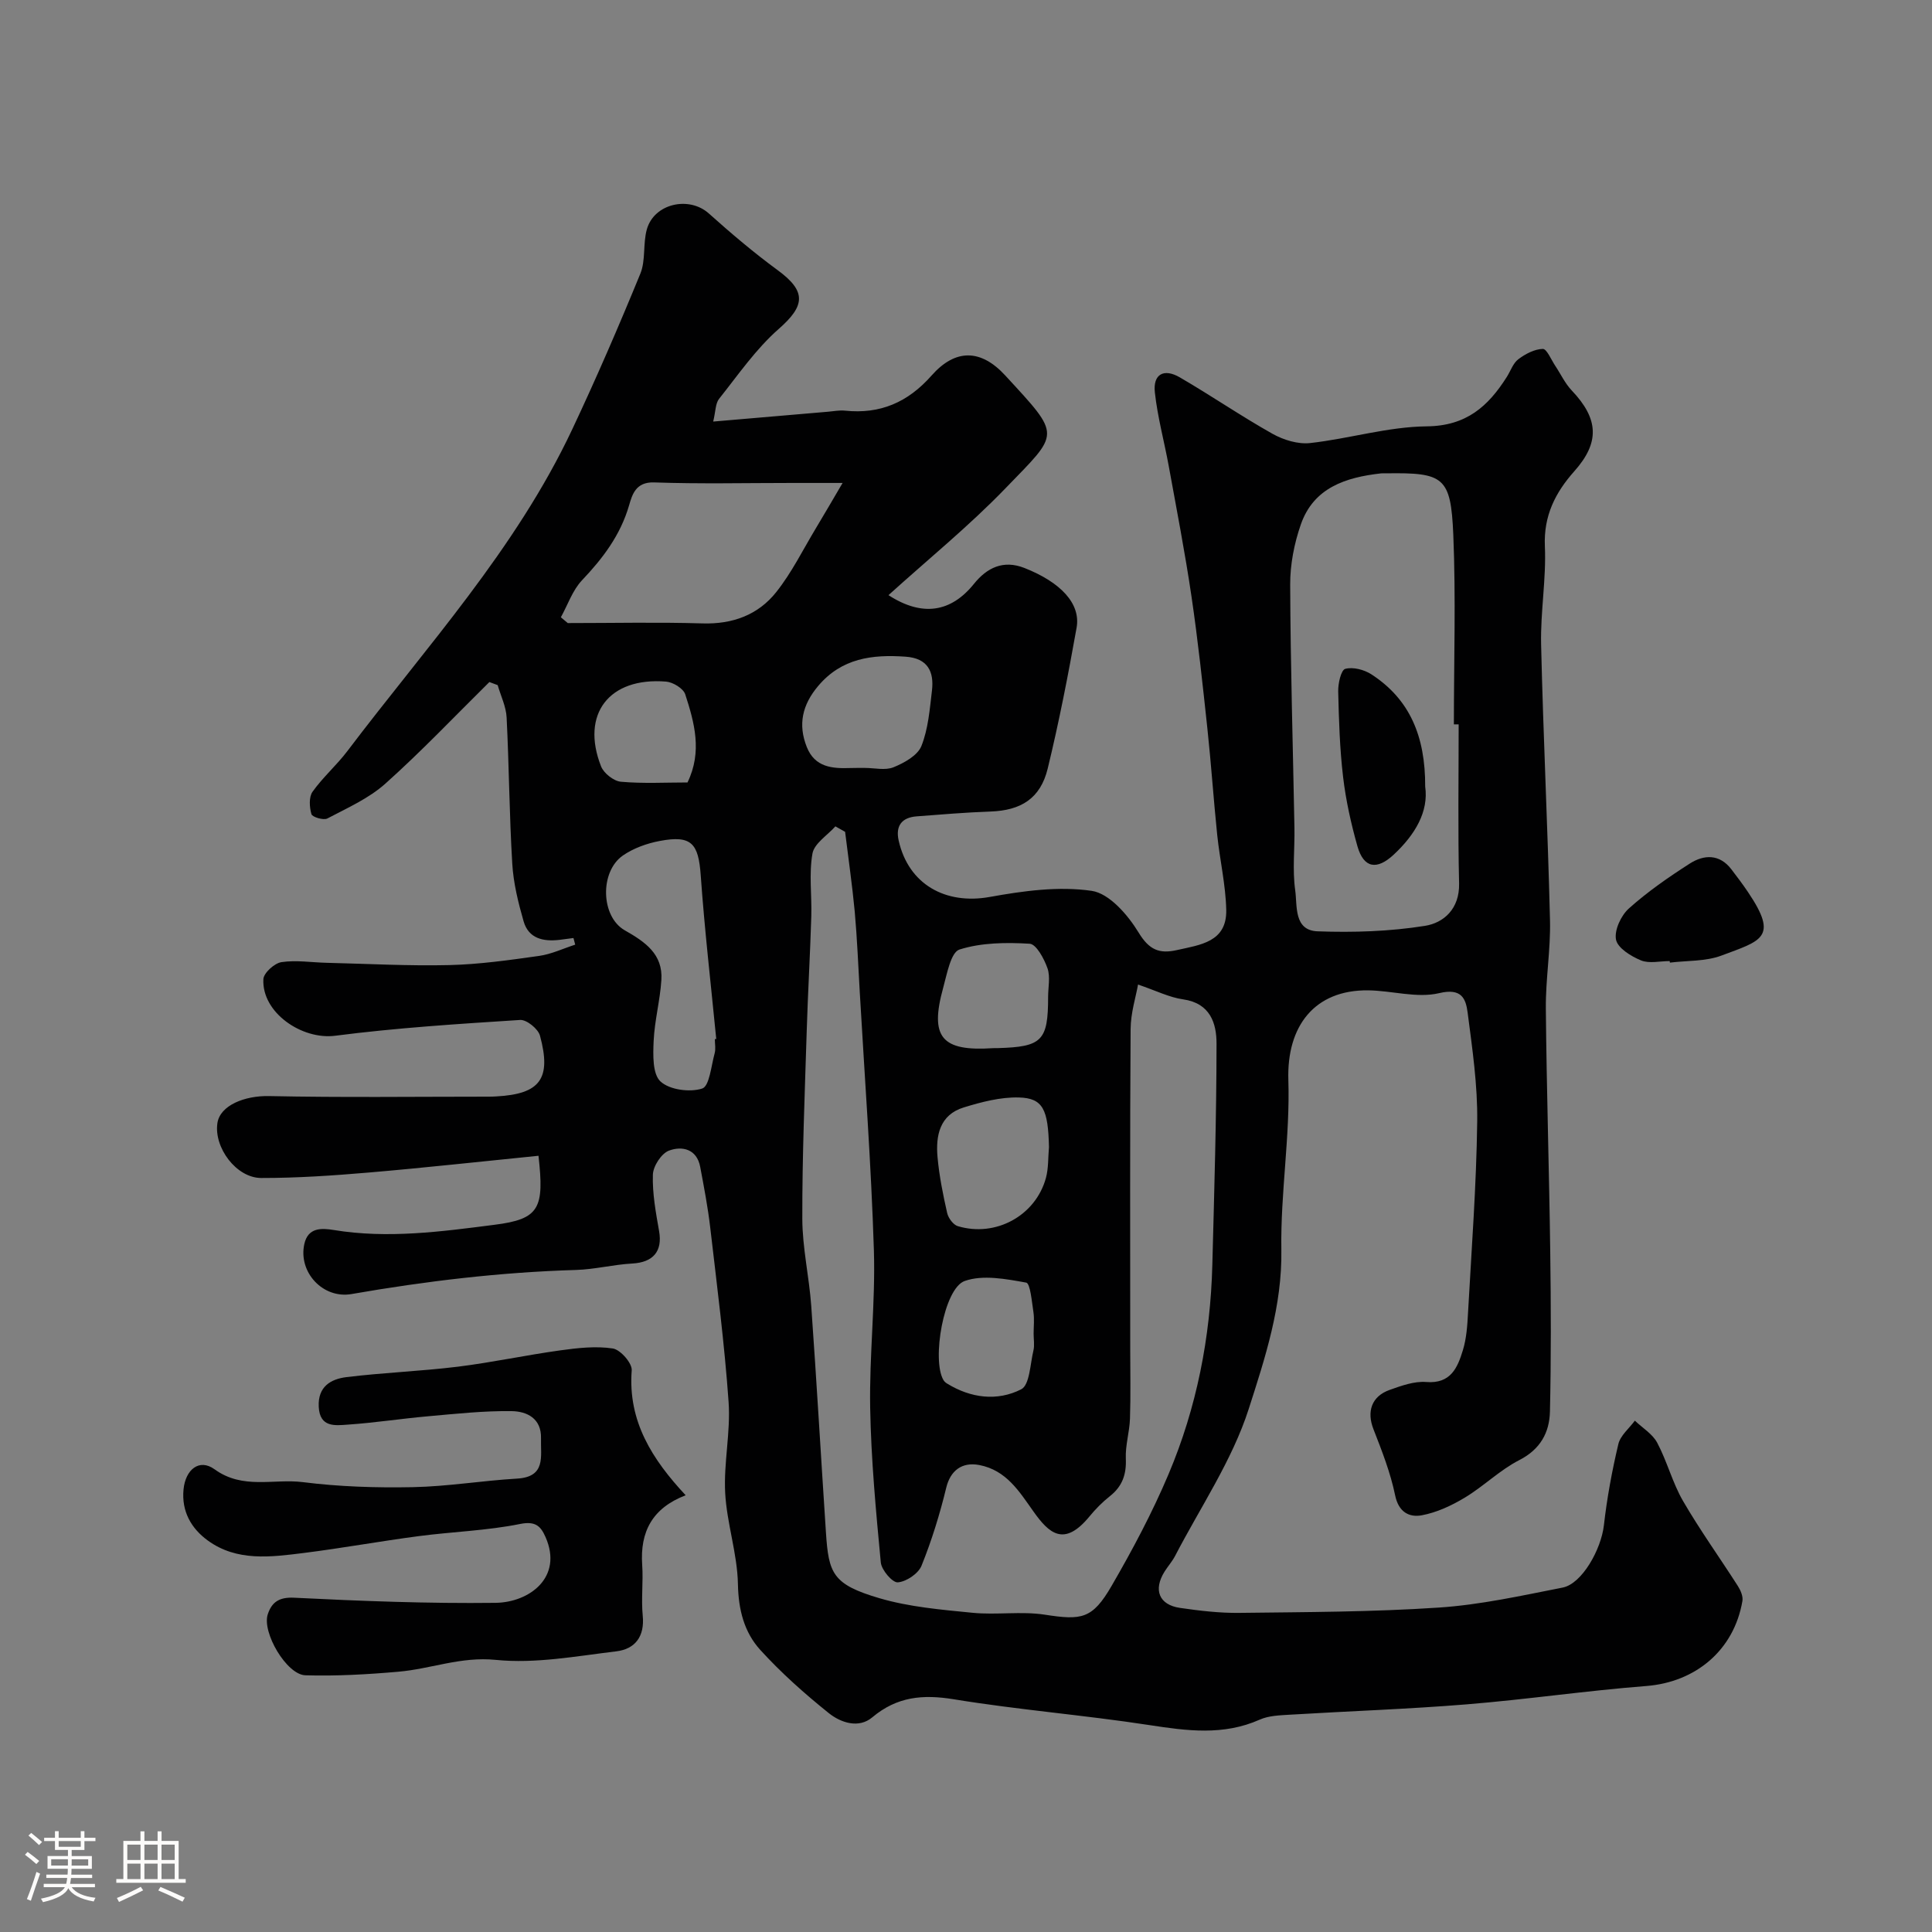 <svg enable-background="new 0 0 400 400" viewBox="0 0 400 400" xmlns="http://www.w3.org/2000/svg"><rect x="0" y="0" width="400" height="400" fill="#808080" stroke="none"/><path d="m5.17 384 .55-.58c.85.61 1.65 1.24 2.4 1.87l-.59.64c-.83-.73-1.62-1.38-2.36-1.93m1.22 9.53-.82-.34c.71-1.76 1.37-3.64 1.98-5.63.24.13.5.25.76.36-.6 1.67-1.24 3.54-1.92 5.61m-.5-13.5.57-.54c.56.44 1.31 1.06 2.26 1.87l-.64.64c-.68-.66-1.41-1.32-2.19-1.97m3.25.46h2.24v-1.36h.77v1.36h4.57v-1.36h.76v1.36h2.28v.69h-2.28v1.84h-2.64v1.26h4.18v2.64h-4.21c0 .45-.02.86-.05 1.21h4.32v.69h-4.38c-.04.34-.1.75-.19 1.22h5.15v.69h-4.82c.87 1.19 2.51 1.92 4.93 2.19-.17.31-.3.57-.37.76-2.77-.49-4.52-1.41-5.26-2.76-.56 1.26-2.3 2.23-5.24 2.9-.12-.24-.26-.48-.43-.72 2.73-.55 4.38-1.34 4.96-2.38h-4.38v-.69h4.65c.1-.38.17-.79.21-1.22h-4.32v-.69h4.4c.03-.34.05-.75.05-1.21h-4.2v-2.64h4.23v-1.26h-2.69v-1.84h-2.24zm1.46 4.46v1.29h3.45c.01-.4.02-.57.01-.53v-.32-.45h-3.46zm1.55-2.59h4.57v-1.19h-4.57zm6.11 2.59h-3.42v.77c-.01.19-.01.37-.02.53h3.44v-1.29z" fill="#fcfbfa"/><path d="m32.63 379.16h.82v1.98h3.54v7.89h1.46v.78h-14.37v-.78h1.46v-7.89h3.54v-1.98h.82v1.98h2.73zm-3.49 11.48.5.73c-1.61.82-3.28 1.63-5 2.41-.13-.27-.28-.55-.44-.82 1.75-.72 3.4-1.49 4.94-2.32m-2.78-5.55h2.73v-3.18h-2.73zm0 3.95h2.73v-3.2h-2.73zm3.54-3.95h2.73v-3.18h-2.73zm0 3.95h2.73v-3.2h-2.73zm7.89 4.68c-1.84-.92-3.51-1.7-5.02-2.32l.45-.73c1.89.8 3.57 1.55 5.04 2.23zm-1.62-11.81h-2.73v3.18h2.73zm-2.73 7.13h2.73v-3.2h-2.73z" fill="#fcfbfa"/><g fill="#010102"><path d="m111.49 239.29c-11.93 1.19-23.52 2.48-35.14 3.47-7.4.63-14.84 1.14-22.27 1.13-5.17-.01-9.82-6.32-9.07-11.36.55-3.69 5.65-5.7 10.68-5.6 15.19.32 30.39.12 45.59.12.5 0 1-.02 1.5-.05 9.04-.5 11.43-3.63 9.02-12.57-.38-1.41-2.76-3.34-4.1-3.26-12.79.82-25.61 1.63-38.31 3.27-6.85.89-15.22-4.77-14.86-11.72.07-1.29 2.29-3.3 3.74-3.52 3.06-.46 6.26.07 9.41.14 8.46.2 16.92.67 25.36.47 6.21-.15 12.41-1.03 18.58-1.9 2.55-.36 4.98-1.53 7.47-2.33-.12-.46-.24-.91-.36-1.37-.97.13-1.94.26-2.91.38-3.34.39-6.38-.27-7.41-3.83-1.12-3.89-2.11-7.91-2.35-11.93-.61-10.08-.66-20.19-1.17-30.28-.11-2.26-1.21-4.47-1.85-6.7-.57-.21-1.15-.42-1.72-.64-7.14 7.05-14.06 14.35-21.53 21.03-3.43 3.07-7.88 5.04-12.02 7.22-.79.41-3.12-.29-3.29-.9-.42-1.44-.55-3.54.23-4.64 2.13-3 4.99-5.48 7.22-8.43 16.35-21.61 34.84-41.75 46.54-66.59 5-10.61 9.66-21.39 14.11-32.25 1.13-2.77.51-6.21 1.34-9.16 1.51-5.38 8.75-6.96 12.84-3.29 4.58 4.1 9.29 8.1 14.24 11.73 5.98 4.38 5.74 7.34.22 12.18-4.72 4.14-8.39 9.5-12.34 14.46-.77.97-.71 2.61-1.22 4.71 8.45-.73 16.13-1.39 23.82-2.04 1.15-.1 2.32-.34 3.46-.22 7.3.76 13.03-1.72 17.94-7.28 4.93-5.58 10.2-5.5 15.26.01 11.73 12.75 11.31 11.66.01 23.37-7.54 7.81-16.03 14.7-24.2 22.1 7 4.53 12.94 3.56 17.69-2.33 2.7-3.35 6.07-5.02 10.45-3.3 7.52 2.96 11.69 7.38 10.81 12.36-1.74 9.77-3.64 19.53-5.98 29.16-1.51 6.22-5.54 8.69-11.87 8.91-5.1.18-10.2.61-15.29 1-3.08.24-4.38 1.99-3.7 5.01 2.04 9.07 9.69 13.33 18.88 11.67 6.92-1.25 14.24-2.26 21.08-1.26 3.65.53 7.51 5 9.72 8.64 2.18 3.59 4.28 4.44 7.9 3.63 4.83-1.09 10.37-1.65 10.24-8.3-.11-5.19-1.33-10.36-1.87-15.55-.76-7.35-1.25-14.73-2.04-22.08-.98-9.12-1.95-18.25-3.29-27.32-1.33-9.02-3.07-17.98-4.7-26.95-.93-5.1-2.32-10.14-2.88-15.28-.41-3.74 1.84-5.03 5.15-3.11 6.49 3.77 12.69 8.03 19.22 11.7 2.27 1.27 5.27 2.19 7.78 1.91 8.09-.9 16.09-3.38 24.15-3.46 8.2-.08 12.72-4.15 16.58-10.25.78-1.24 1.29-2.83 2.38-3.65 1.45-1.09 3.33-2.09 5.06-2.13.82-.02 1.73 2.22 2.56 3.47 1.15 1.72 2.04 3.67 3.44 5.14 5.61 5.9 5.8 10.79.53 16.71-3.93 4.41-6.38 9.22-6.1 15.55.3 6.74-.93 13.54-.78 20.3.44 19.04 1.38 38.07 1.84 57.11.15 6.09-.92 12.2-.86 18.3.15 16.77.69 33.54.91 50.31.15 11.03.19 22.07-.06 33.1-.1 4.35-1.97 7.83-6.35 10.07-4.03 2.06-7.37 5.42-11.28 7.77-2.74 1.65-5.83 3.09-8.93 3.66-2.54.46-4.77-.62-5.49-4.13-.96-4.68-2.74-9.22-4.49-13.7-1.42-3.62-.43-6.79 3.36-8.14 2.43-.86 5.09-1.83 7.56-1.63 5.09.41 6.49-2.98 7.59-6.57.76-2.47.93-5.16 1.07-7.77.73-13.19 1.73-26.37 1.9-39.57.1-7.52-1.01-15.08-1.98-22.56-.38-2.92-1.25-5.15-5.9-4.04-4.59 1.09-9.77-.52-14.69-.58-11.13-.13-16.89 7.42-16.53 18.59.37 11.67-1.64 23.41-1.45 35.11.19 11.61-3.37 22.42-6.75 32.95-3.43 10.68-10.01 20.35-15.25 30.45-.6 1.15-1.49 2.14-2.18 3.24-2.37 3.79-1.15 6.89 3.21 7.52 4.06.59 8.19 1.08 12.28 1.03 13.77-.17 27.57-.18 41.3-1.1 8.6-.57 17.13-2.47 25.63-4.14 4.01-.79 7.97-7.9 8.54-12.9.64-5.65 1.68-11.27 2.99-16.8.42-1.79 2.24-3.25 3.42-4.86 1.58 1.51 3.66 2.75 4.63 4.58 2.05 3.86 3.15 8.26 5.33 12.03 3.51 6.05 7.61 11.75 11.38 17.65.56.88 1.09 2.12.93 3.07-1.75 10.22-9.7 16.81-19.9 17.61-12.43.97-24.79 2.79-37.21 3.8-12.18.99-24.4 1.4-36.59 2.14-2.1.13-4.37.19-6.23 1.02-7.55 3.36-15.11 2.32-22.93 1.12-13.42-2.06-27-3.14-40.4-5.33-6.43-1.05-11.77-.57-16.9 3.74-2.8 2.36-6.52 1.11-8.99-.87-5.02-4.03-9.88-8.35-14.2-13.1-3.33-3.67-4.52-8.32-4.62-13.61-.12-6.31-2.3-12.57-2.64-18.89-.33-6.23 1.14-12.57.71-18.79-.85-12.09-2.41-24.14-3.81-36.19-.49-4.2-1.29-8.36-2.07-12.51-.7-3.76-3.78-4.37-6.46-3.38-1.57.58-3.29 3.22-3.34 4.99-.12 3.88.61 7.82 1.29 11.69.73 4.17-1.22 6.46-5.56 6.7-3.88.21-7.73 1.21-11.62 1.33-15.64.46-31.1 2.31-46.5 4.99-5.89 1.03-11.07-4.49-9.77-10.37.77-3.45 3.57-3.3 6.1-2.89 11.17 1.84 22.28.33 33.26-1.08 9.38-1.18 10.33-3.43 9.12-14.29zm63.48-67.07c-.67-.38-1.34-.75-2.01-1.13-1.66 1.86-4.38 3.54-4.75 5.63-.75 4.22-.11 8.66-.24 13.01-.24 7.93-.71 15.86-.95 23.79-.4 12.93-.94 25.86-.91 38.78.01 6.03 1.42 12.04 1.85 18.09 1.11 15.62 2.01 31.25 3.04 46.87.56 8.5 1.35 10.77 11.07 13.63 6.2 1.82 12.81 2.38 19.29 3.02 4.95.49 10.06-.36 14.94.39 7.64 1.18 9.85.93 13.84-5.95 4.33-7.47 8.42-15.16 11.78-23.1 5.84-13.8 8.69-28.37 9.08-43.37.4-15.26.86-30.52.87-45.78.01-4.24-1.3-8.39-6.9-9.19-2.89-.41-5.64-1.81-9.35-3.07-.43 2.47-1.52 5.85-1.54 9.24-.15 22.01-.08 44.02-.08 66.04 0 4.86.11 9.73-.05 14.58-.09 2.77-.98 5.54-.86 8.29.14 3.27-.72 5.74-3.29 7.77-1.56 1.23-2.99 2.68-4.25 4.22-5.26 6.38-8.37 3.49-11.59-1.05-2.92-4.11-5.59-8.53-11.2-9.61-3.65-.7-6 1.2-6.85 4.69-1.33 5.49-3.01 10.93-5.12 16.16-.66 1.63-3.14 3.3-4.91 3.44-1.11.09-3.37-2.55-3.52-4.12-1.01-10.65-2.01-21.33-2.2-32.02-.19-10.86 1.1-21.75.77-32.6-.56-17.81-1.9-35.59-2.92-53.38-.32-5.6-.55-11.21-1.05-16.79-.52-5.51-1.32-10.99-1.99-16.48zm127.03-22.25c-.33 0-.66 0-.99 0 0-13.08.42-26.18-.12-39.24-.51-12.03-1.95-12.91-13.98-12.73-.33 0-.67-.03-1 .01-7.27.82-13.93 2.94-16.59 10.58-1.37 3.94-2.22 8.29-2.2 12.45.06 16.78.57 33.55.88 50.33.08 4.33-.44 8.72.16 12.96.45 3.2-.34 8.31 4.64 8.49 7.4.27 14.92.03 22.21-1.13 3.92-.62 7.19-3.54 7.08-8.76-.26-10.98-.09-21.97-.09-32.96zm-185.88-22.17c.48.4.95.8 1.43 1.2 9.3 0 18.61-.21 27.91.07 6.24.19 11.51-1.77 15.25-6.48 3.2-4.02 5.51-8.74 8.18-13.17 1.77-2.93 3.48-5.9 5.56-9.43-4.17 0-7.33 0-10.48 0-9.52 0-19.04.22-28.55-.11-3.79-.13-4.53 2.53-5.17 4.73-1.8 6.2-5.44 10.99-9.78 15.56-1.95 2.08-2.93 5.07-4.35 7.63zm31.88 87.34c.1-.01.19-.02.29-.03-1.1-11.28-2.41-22.55-3.21-33.86-.47-6.65-1.91-8.38-8.48-7.14-2.66.5-5.46 1.5-7.66 3.03-4.8 3.36-4.56 12.64.41 15.47 4.2 2.39 7.93 4.91 7.58 10.3-.27 4.22-1.41 8.4-1.6 12.62-.13 2.86-.25 6.82 1.41 8.37 1.87 1.74 6.07 2.3 8.64 1.47 1.5-.48 1.86-4.68 2.57-7.25.27-.93.05-1.98.05-2.98zm31.06-56.15c2 0 4.23.56 5.94-.14 2.21-.9 4.97-2.43 5.76-4.38 1.42-3.55 1.73-7.6 2.19-11.48.47-3.95-.88-6.71-5.45-7.03-6.91-.49-13.25.29-18.12 6.08-3.26 3.87-4.21 7.95-2.34 12.63 1.67 4.19 5.25 4.48 9.03 4.34.99-.04 1.99-.01 2.99-.02zm38.12 78.5c-.18-7.8-1.23-10.14-6.24-10.27-3.79-.1-7.72.93-11.4 2.06-5 1.53-5.84 5.85-5.43 10.33.35 3.87 1.13 7.73 1.99 11.53.24 1.05 1.26 2.44 2.2 2.72 7.85 2.36 16.12-2.17 18.25-9.99.55-2.03.43-4.25.63-6.38zm-.18-31.08c0-1.99.49-4.16-.13-5.94-.69-1.97-2.32-5-3.69-5.08-4.85-.29-9.99-.24-14.53 1.2-1.79.57-2.59 5.06-3.37 7.9-2.84 10.28-.34 13.23 10.32 12.52.33-.02.66 0 1-.01 9.15-.26 10.4-1.53 10.4-10.59zm-3 69.73c0-1.49.18-3.02-.04-4.48-.33-2.15-.65-5.96-1.5-6.11-4.18-.75-8.94-1.67-12.72-.34-4.35 1.53-6.87 16.42-4.4 20.53.17.28.43.52.71.69 4.93 3.05 10.43 3.73 15.38 1.21 1.76-.9 1.85-5.23 2.53-8.03.26-1.09.04-2.31.04-3.47zm-71.66-114.14c3.1-6.38 1.43-12.39-.47-18.25-.39-1.21-2.53-2.51-3.95-2.63-11.81-.97-17.73 6.73-13.48 17.54.56 1.43 2.62 3.06 4.11 3.19 4.59.41 9.24.15 13.79.15z"/><path d="m141.96 309.58c-6.87 2.63-9.48 7.52-9 14.43.24 3.48-.23 7.02.11 10.49.43 4.32-1.58 6.92-5.46 7.39-8.3 1-16.79 2.6-24.97 1.77-7.2-.73-13.43 1.87-20.14 2.45-6.4.56-12.86.93-19.28.74-3.88-.12-9.02-8.88-7.78-12.63.8-2.42 2.25-3.59 5.44-3.43 13.9.69 27.82 1.23 41.73 1.06 6.97-.09 14.03-5.27 10.33-13.63-.97-2.2-2.04-3.35-5.25-2.7-6.89 1.39-14.01 1.6-21 2.52-7.93 1.04-15.81 2.48-23.75 3.48-6.83.85-13.88 1.83-19.94-2.59-3.4-2.48-5.45-6.02-5-10.57.4-4.09 3.25-6.46 6.42-4.16 5.87 4.26 12.23 1.9 18.29 2.66 7.52.95 15.18 1.19 22.77 1.04 7.2-.14 14.36-1.35 21.56-1.77 6.06-.35 4.86-4.63 4.97-8.31.12-4.18-2.95-5.62-6.08-5.66-5.75-.08-11.52.55-17.26 1.06-5.55.49-11.07 1.35-16.62 1.73-2.62.18-5.85.68-6.06-3.71-.2-4.15 2.49-5.72 5.72-6.12 7.66-.94 15.41-1.22 23.07-2.16 7.1-.88 14.12-2.4 21.21-3.38 3.6-.5 7.36-.93 10.89-.39 1.57.24 4.03 3.05 3.91 4.53-.82 10.59 4.3 18.49 11.17 25.86z"/><path d="m345.69 198.98c-2 0-4.23.56-5.94-.14-2.06-.85-4.82-2.54-5.17-4.29-.39-1.95 1.03-5 2.66-6.46 3.87-3.47 8.2-6.47 12.6-9.29 2.94-1.88 6.16-2.04 8.63 1.19 1.19 1.56 2.38 3.13 3.47 4.76 6.33 9.39 2.74 9.99-5.53 13.09-3.28 1.23-7.1 1.02-10.67 1.46-.02-.1-.04-.21-.05-.32z"/><path d="m295.07 162.85c.74 5.17-2.07 9.94-6.49 14.07-3.52 3.29-6.24 2.84-7.54-1.72-1.32-4.67-2.39-9.47-2.96-14.28-.7-5.88-.88-11.83-1.02-17.76-.04-1.63.58-4.44 1.46-4.68 1.61-.44 3.93.17 5.42 1.14 7.94 5.16 11.17 12.82 11.13 23.23z"/></g></svg>